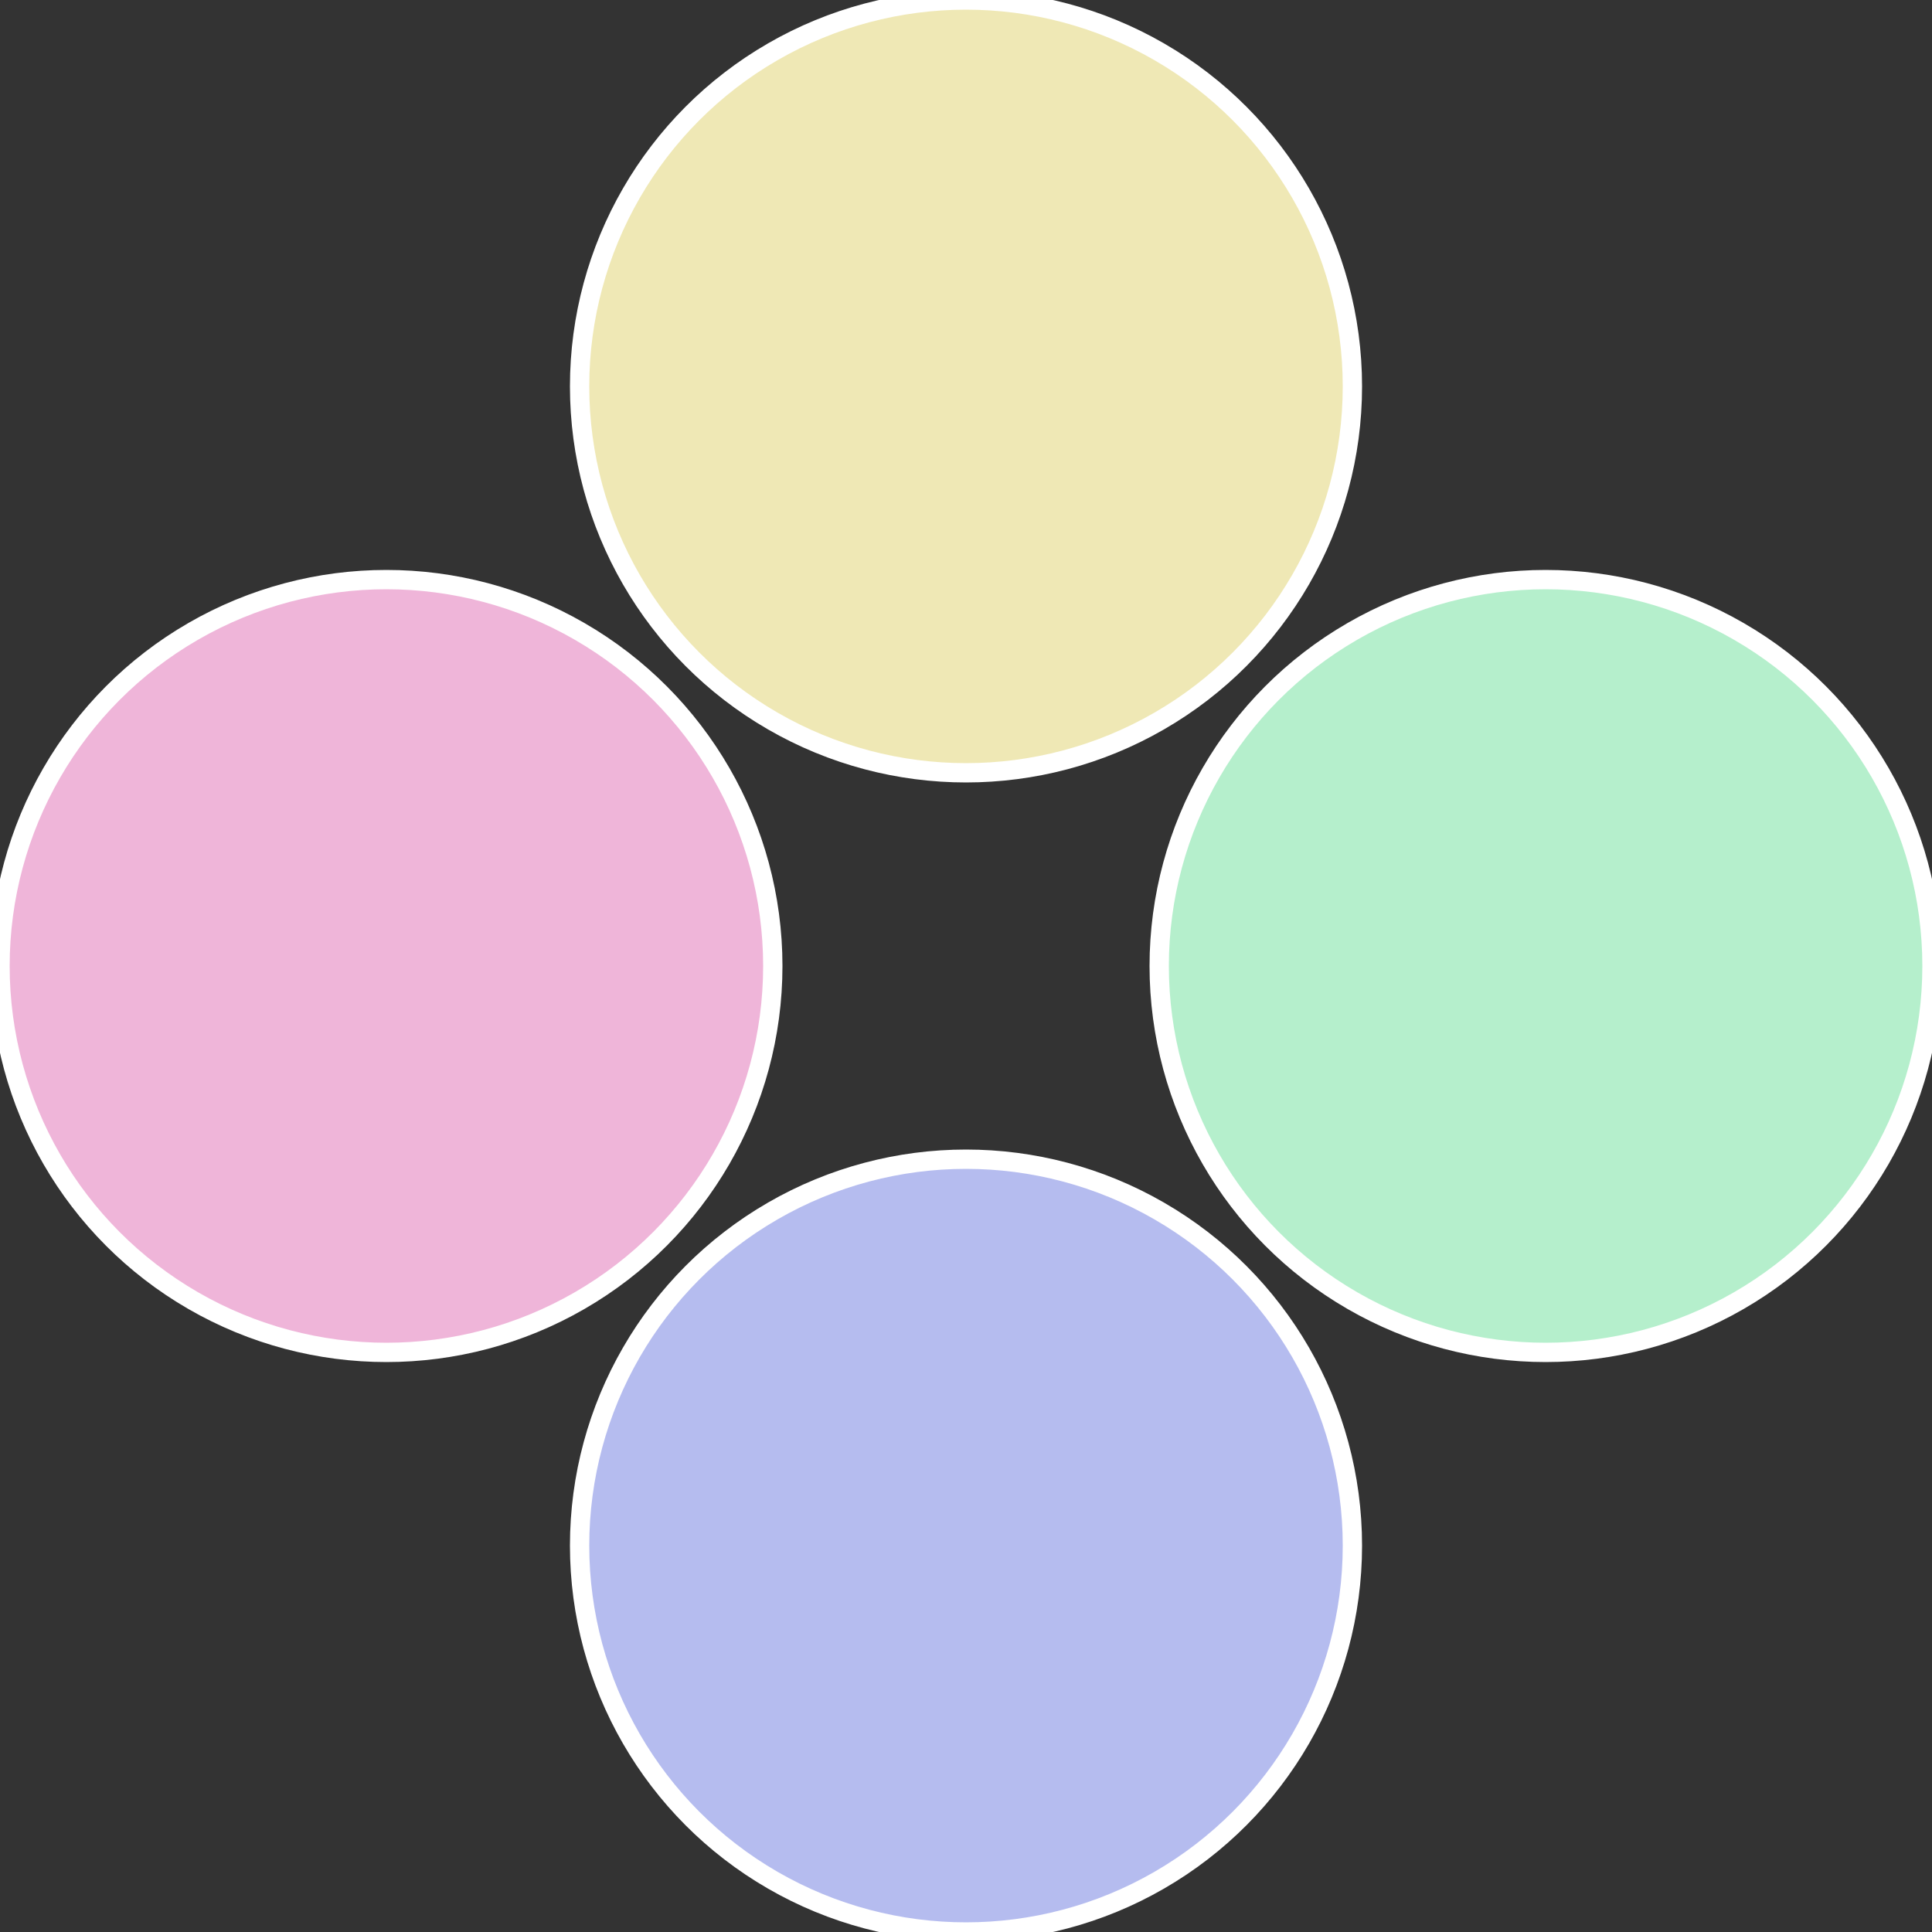 <?xml version="1.0" standalone="no"?>
<svg width="500" height="500" viewBox="-1 -1 2 2" xmlns="http://www.w3.org/2000/svg">
 
                <rect x="-1" y="-1" width="2" height="2" fill="#333333" stroke="none"/>
 
                <circle cx="0.6" cy="0" r="0.4" fill="#b5efcc" stroke="#fff" stroke-width="1%" />
             
                <circle cx="3.6739403974421E-17" cy="0.6" r="0.4" fill="#b5bcef" stroke="#fff" stroke-width="1%" />
             
                <circle cx="-0.6" cy="7.3478807948841E-17" r="0.4" fill="#efb5d9" stroke="#fff" stroke-width="1%" />
             
                <circle cx="-1.1021821192326E-16" cy="-0.6" r="0.4" fill="#efe8b5" stroke="#fff" stroke-width="1%" />
            </svg>
